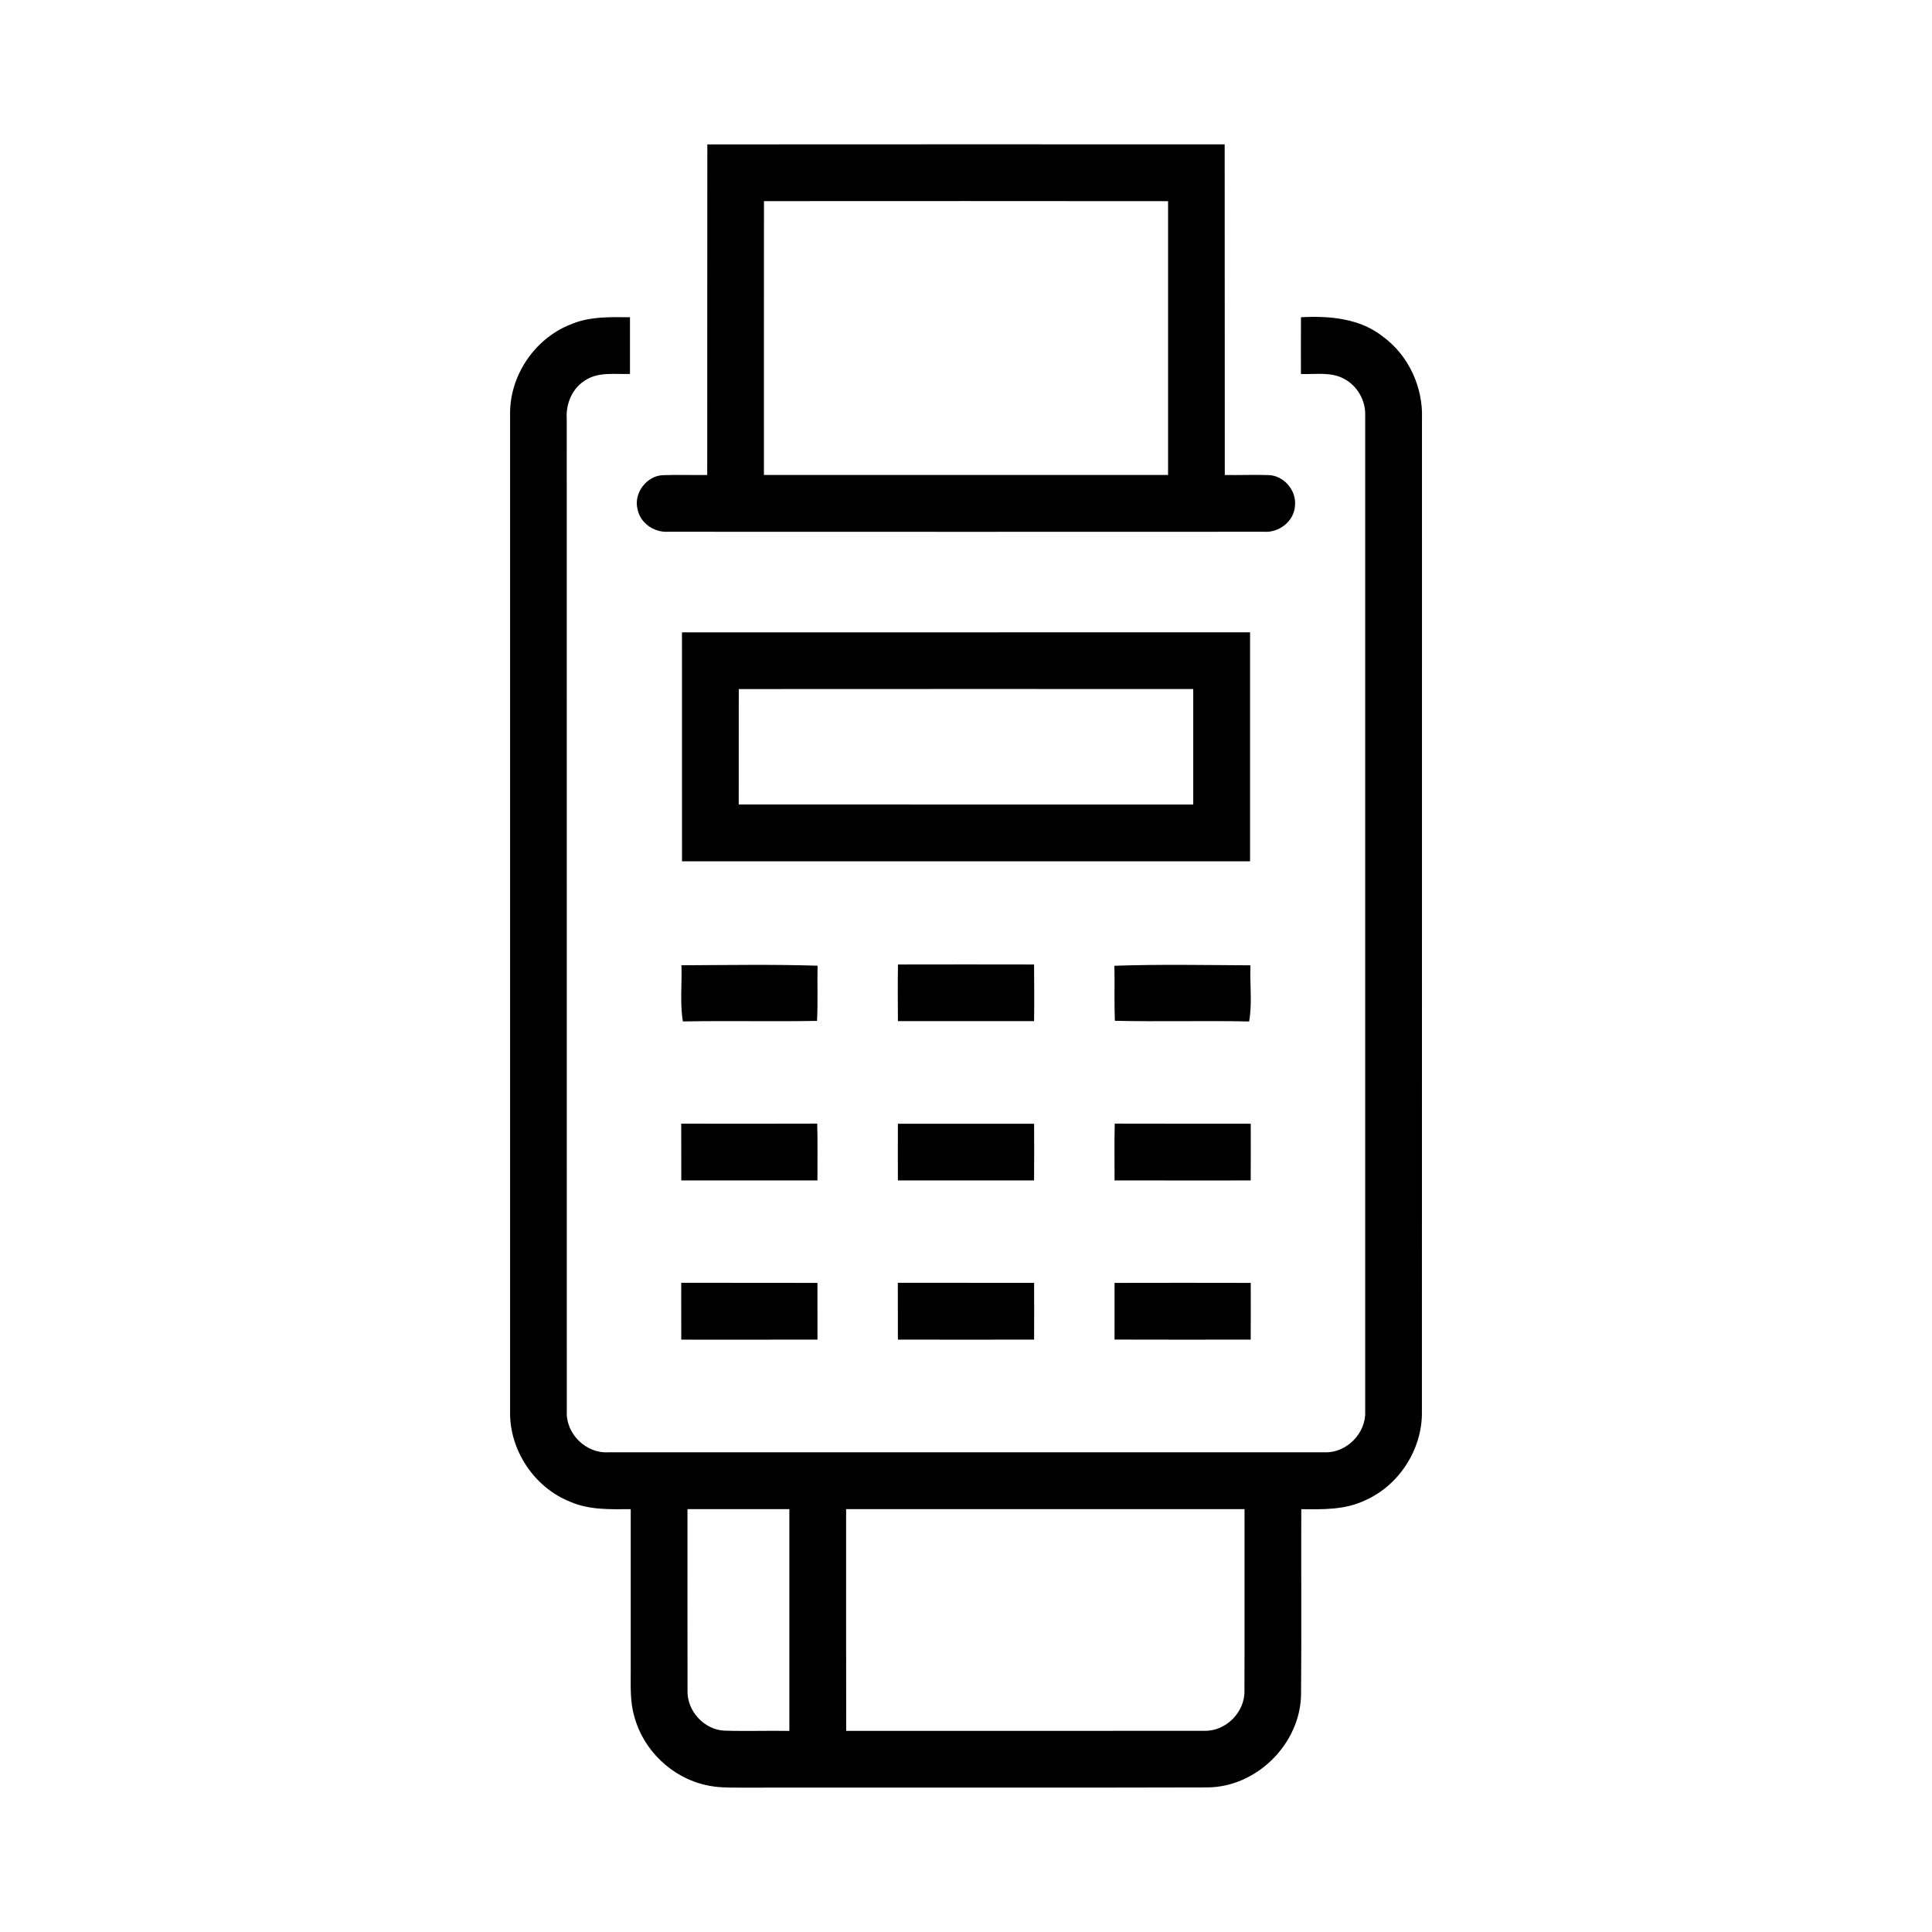 <?xml version="1.0" encoding="UTF-8" ?>
<!DOCTYPE svg PUBLIC "-//W3C//DTD SVG 1.1//EN" "http://www.w3.org/Graphics/SVG/1.1/DTD/svg11.dtd">
<svg width="512pt" height="512pt" viewBox="0 0 512 512" version="1.1" xmlns="http://www.w3.org/2000/svg">
<g id="#000000ff">
<path fill="#000000" opacity="1.00" d=" M 187.45 38.27 C 233.15 38.24 278.85 38.24 324.55 38.26 C 324.59 67.47 324.55 96.68 324.58 125.88 C 328.39 125.95 332.21 125.77 336.03 125.90 C 340.17 125.92 343.66 129.97 343.18 134.06 C 342.93 138.12 339.00 141.21 335.02 140.92 C 282.33 140.94 229.64 140.95 176.95 140.92 C 173.31 141.13 169.69 138.61 168.96 134.98 C 167.84 130.67 171.43 125.95 175.88 125.92 C 179.72 125.78 183.57 125.94 187.42 125.88 C 187.45 96.68 187.41 67.47 187.45 38.27 M 202.46 53.30 C 202.43 77.49 202.46 101.68 202.45 125.87 C 238.15 125.89 273.85 125.89 309.55 125.87 C 309.55 101.68 309.56 77.50 309.55 53.31 C 273.85 53.26 238.15 53.29 202.46 53.30 Z" />
<path fill="#000000" opacity="1.00" d=" M 151.11 86.02 C 156.10 83.84 161.63 84.02 166.95 84.07 C 166.95 89.08 166.96 94.09 166.95 99.10 C 162.93 99.24 158.47 98.45 154.94 100.89 C 151.58 103.03 149.93 107.09 150.19 110.99 C 150.22 198.69 150.19 286.38 150.21 374.08 C 149.94 379.89 155.19 385.13 161.00 384.88 C 224.36 384.89 287.73 384.90 351.09 384.88 C 356.86 385.06 362.02 379.84 361.79 374.07 C 361.80 286.03 361.80 197.98 361.79 109.94 C 361.88 106.11 359.74 102.37 356.41 100.51 C 352.88 98.44 348.64 99.26 344.76 99.11 C 344.73 94.10 344.77 89.08 344.77 84.07 C 352.32 83.66 360.47 84.36 366.60 89.29 C 373.33 94.26 377.15 102.65 376.84 110.98 C 376.82 198.67 376.86 286.37 376.82 374.06 C 376.98 384.02 370.79 393.69 361.65 397.66 C 356.42 400.15 350.50 400.02 344.85 399.94 C 344.80 416.31 344.93 432.69 344.79 449.06 C 344.61 462.08 333.07 473.58 320.05 473.68 C 278.71 473.81 237.37 473.68 196.03 473.74 C 193.03 473.73 190.00 473.76 187.07 473.06 C 178.05 471.08 170.47 463.81 168.10 454.88 C 166.96 451.02 167.15 446.95 167.15 442.97 C 167.16 428.62 167.16 414.28 167.15 399.94 C 161.76 399.98 156.15 400.19 151.10 397.98 C 141.56 394.20 134.96 384.25 135.18 373.99 C 135.16 285.96 135.16 197.94 135.18 109.91 C 134.99 99.68 141.61 89.80 151.11 86.02 M 182.19 399.94 C 182.20 415.99 182.17 432.03 182.20 448.08 C 182.06 453.43 186.60 458.39 191.96 458.64 C 197.70 458.82 203.44 458.61 209.19 458.71 C 209.20 439.12 209.20 419.53 209.19 399.94 C 200.19 399.93 191.19 399.92 182.19 399.94 M 224.23 399.94 C 224.24 419.52 224.20 439.11 224.25 458.70 C 255.88 458.69 287.51 458.72 319.14 458.68 C 324.85 458.86 329.96 453.73 329.79 448.02 C 329.85 432.00 329.79 415.97 329.81 399.94 C 294.62 399.93 259.42 399.93 224.23 399.94 Z" />
<path fill="#000000" opacity="1.00" d=" M 180.73 167.58 C 230.92 167.56 281.10 167.58 331.28 167.57 C 331.26 187.80 331.27 208.03 331.28 228.26 C 281.10 228.24 230.92 228.27 180.74 228.25 C 180.72 208.02 180.73 187.80 180.73 167.58 M 195.78 182.61 C 195.76 192.81 195.77 203.01 195.77 213.20 C 235.92 213.22 276.07 213.21 316.22 213.21 C 316.23 203.00 316.24 192.80 316.22 182.60 C 276.07 182.59 235.93 182.58 195.78 182.61 Z" />
<path fill="#000000" opacity="1.00" d=" M 180.59 255.81 C 192.61 255.76 204.65 255.54 216.66 255.92 C 216.56 260.80 216.77 265.68 216.52 270.55 C 204.67 270.75 192.81 270.48 180.97 270.69 C 180.16 265.78 180.76 260.77 180.59 255.81 Z" />
<path fill="#000000" opacity="1.00" d=" M 237.97 255.60 C 249.99 255.57 262.01 255.58 274.04 255.60 C 274.05 260.60 274.13 265.60 274.04 270.61 C 262.01 270.62 249.99 270.62 237.96 270.61 C 237.92 265.60 237.89 260.60 237.97 255.60 Z" />
<path fill="#000000" opacity="1.00" d=" M 295.33 255.94 C 307.34 255.52 319.38 255.76 331.39 255.82 C 331.17 260.77 331.91 265.80 331.03 270.70 C 319.17 270.45 307.31 270.80 295.45 270.52 C 295.26 265.66 295.43 260.80 295.33 255.94 Z" />
<path fill="#000000" opacity="1.00" d=" M 180.53 297.78 C 192.54 297.80 204.56 297.81 216.57 297.77 C 216.71 302.78 216.61 307.80 216.63 312.82 C 204.60 312.85 192.58 312.82 180.55 312.83 C 180.53 307.81 180.54 302.79 180.53 297.78 Z" />
<path fill="#000000" opacity="1.00" d=" M 237.95 297.81 C 249.98 297.79 262.01 297.79 274.05 297.80 C 274.07 302.81 274.08 307.82 274.04 312.83 C 262.01 312.84 249.98 312.83 237.95 312.83 C 237.95 307.82 237.91 302.81 237.95 297.81 Z" />
<path fill="#000000" opacity="1.00" d=" M 295.37 312.82 C 295.38 307.80 295.29 302.79 295.42 297.77 C 307.43 297.82 319.44 297.77 331.46 297.80 C 331.46 302.81 331.49 307.82 331.45 312.83 C 319.42 312.83 307.40 312.85 295.37 312.82 Z" />
<path fill="#000000" opacity="1.00" d=" M 180.53 339.95 C 192.57 339.99 204.60 339.94 216.63 339.98 C 216.65 344.99 216.63 349.99 216.64 355.01 C 204.60 355.04 192.57 355.02 180.54 355.02 C 180.53 349.99 180.54 344.97 180.53 339.95 Z" />
<path fill="#000000" opacity="1.00" d=" M 237.93 339.96 C 249.97 339.98 262.01 339.94 274.05 339.97 C 274.09 344.99 274.05 350.00 274.05 355.01 C 262.02 355.03 249.98 355.04 237.95 355.01 C 237.95 349.99 237.93 344.97 237.93 339.96 Z" />
<path fill="#000000" opacity="1.00" d=" M 295.37 339.98 C 307.40 339.94 319.43 339.96 331.46 339.98 C 331.47 344.98 331.48 350.00 331.45 355.01 C 319.42 355.03 307.39 355.04 295.36 355.00 C 295.37 349.99 295.35 344.99 295.37 339.98 Z" />
</g>
</svg>

